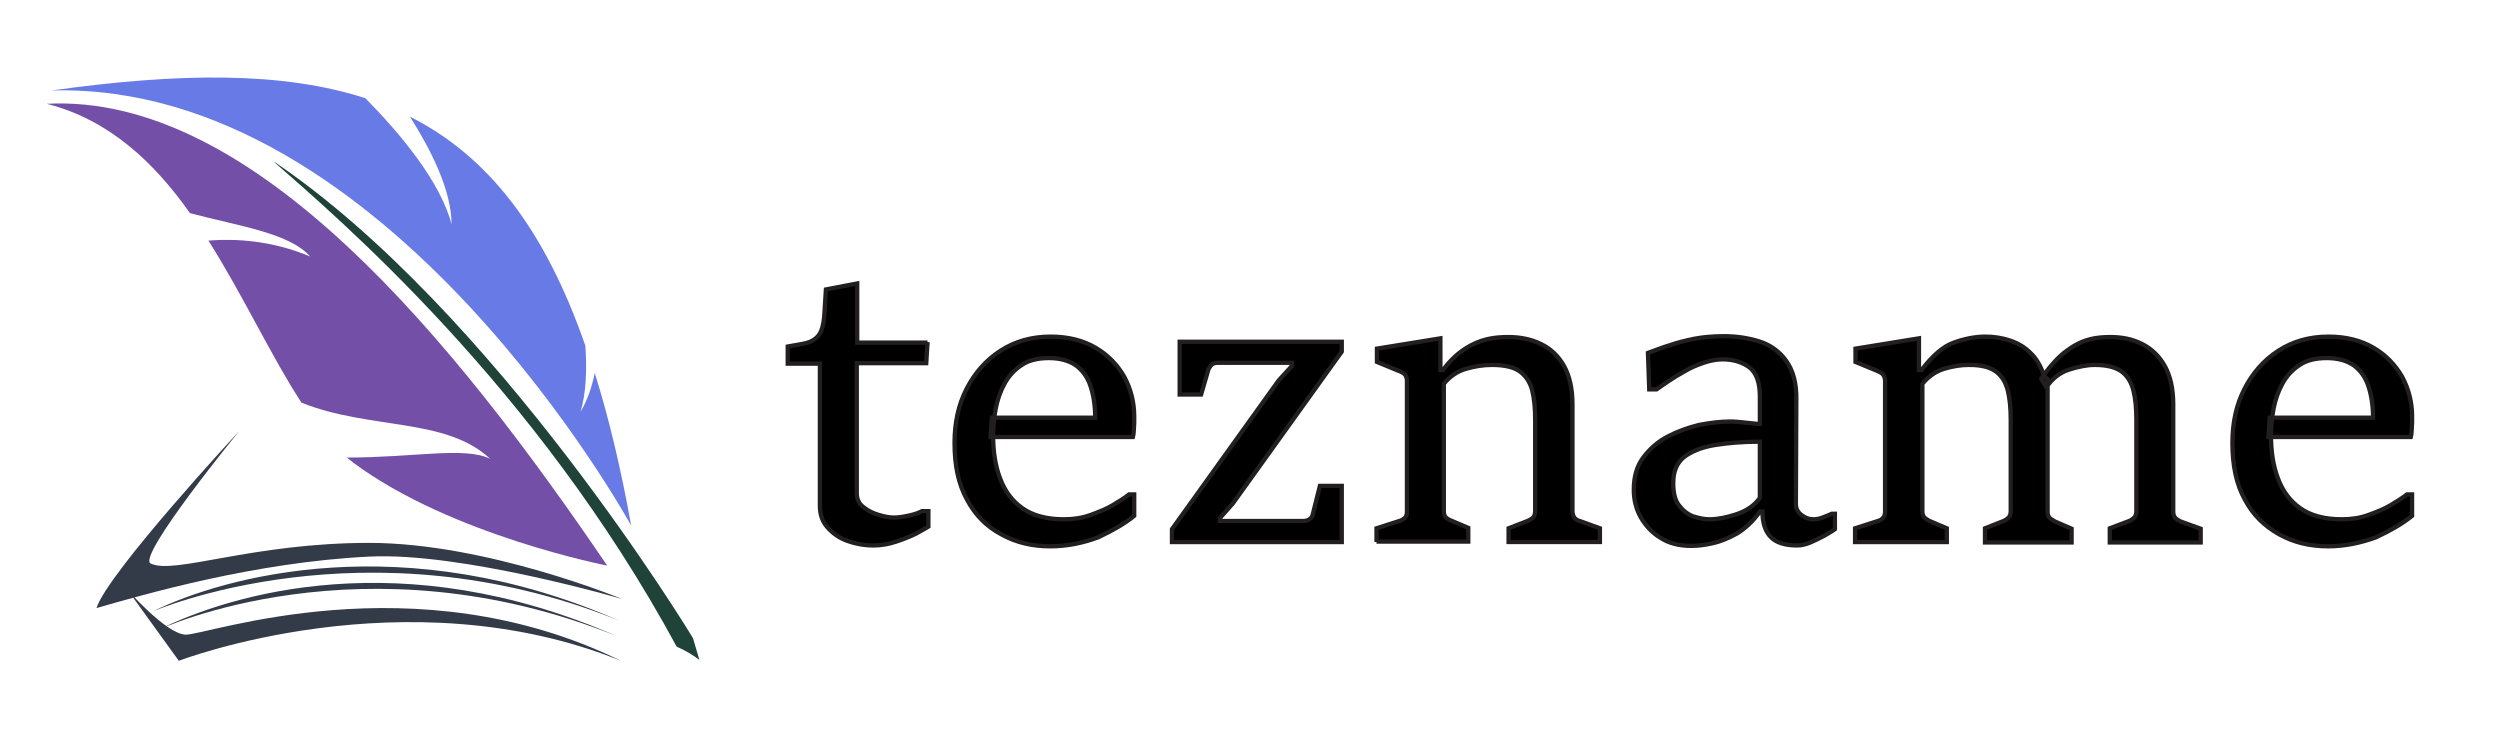 <?xml version="1.0" encoding="utf-8"?>
<!-- Generator: Adobe Illustrator 18.1.1, SVG Export Plug-In . SVG Version: 6.00 Build 0)  -->
<svg version="1.1" id="Layer_1" xmlns="http://www.w3.org/2000/svg" xmlns:xlink="http://www.w3.org/1999/xlink" x="0px" y="0px"
	 viewBox="0 0 583 172" enable-background="new 0 0 583 172" xml:space="preserve">
<g>
	<path fill="#1F4339" d="M161.6,148.8c0,0-46.3-76.6-98-111.3c14.8,13,61.1,52.2,94.2,113.3c3.2,1.4,5.3,3.1,5.3,3.1L161.6,148.8z"
		/>
	<path fill="#744FA8" d="M10.9,24.2c14.5,3.7,25,13.6,33.4,25.5c11.2,3,23.2,4.6,28,10.1c-8.9-3.7-17.2-4.2-23.7-3.7
		C56.7,68.9,63.2,83,70.3,93.9c16,6.4,33.7,3.4,44,13.1c-5.9-2.9-17.6-0.3-33.4-0.3c0.5,0.4,1,0.8,1.5,1.2
		c22.7,16.9,59.2,24,59.2,24C106,79.5,59.2,21.7,10.9,24.2"/>
	<path fill="#687AE5" d="M135.4,96c1.3-4.5,1.5-9.8,1.1-15.4c-9.5-27.3-22.7-44.2-40.9-53.4c4.8,7.6,9.7,17.1,9.7,25.1
		C102.7,42.3,93.2,31,85.2,22.9C66,16.7,42.1,16.9,12,21.1c78.6-2.2,135.2,101.5,135.2,101.5c-2.4-13.3-5.2-25.1-8.5-35.6
		C138,90.4,136.9,93.5,135.4,96"/>
	<path fill="#333B49" d="M55.8,100.5c0,0-23.8,29.1-20.7,30.9c5.5,2.7,23.6-4.8,51-4.8c27.4,0,59,13.1,59,13.1s-37.4-11-59-9.9
		c-26.7,1.3-52.4,8.8-63.6,12C25.1,133.6,55.8,100.5,55.8,100.5"/>
	<path fill="#333B49" d="M29.7,137.5l12,16.6c0,0,52.8-20.3,103.1,0c-48.3-23.7-97-5.8-101.6-6.1C38.6,147.7,29.7,137.5,29.7,137.5"
		/>
	<path fill="#333B49" d="M35.6,142.6c0,0,49.7-21.7,108.7,2.1C94.3,122.8,52.2,134.4,35.6,142.6"/>
	<path fill="#333B49" d="M37.1,146.8c0,0,47.6-22.3,106.6,1.5C93.7,126.4,53.7,138.6,37.1,146.8"/>
</g>
<g>
	<path stroke="#231F20" stroke-miterlimit="10" d="M216.3,79.8l-0.3,4.9h-16.2v30.3c0,1.4,0.5,2.5,1.6,3.3c1,0.8,2.2,1.4,3.6,1.8
		c1.4,0.4,2.5,0.6,3.5,0.6c1,0,2.2-0.2,3.6-0.5c1.4-0.3,2.3-0.7,2.9-1h1.5v3.6c-0.5,0.3-1.5,0.9-2.8,1.6c-1.4,0.7-2.9,1.3-4.7,1.9
		c-1.8,0.6-3.5,0.9-5.3,0.9c-2.2,0-4.3-0.4-6.2-1.1s-3.4-1.8-4.6-3.2c-1.2-1.4-1.7-3-1.7-5V84.8h-7.5v-4c1.6-0.3,3.1-0.5,4.3-0.8
		c1.2-0.3,2.2-0.9,2.9-1.8c0.7-0.9,1.1-2.3,1.3-4.3l0.4-6.4l7.3-1.4v13.8H216.3z"/>
	<path stroke="#231F20" stroke-miterlimit="10" d="M244.9,127.4c-4.2,0-8-0.9-11.4-2.8c-3.4-1.8-6.1-4.5-8-8.1
		c-2-3.6-2.9-8-2.9-13.2c0-4.7,0.9-8.9,2.8-12.6c1.9-3.7,4.5-6.7,7.9-8.9c3.4-2.2,7.3-3.3,11.7-3.3c4.1,0,7.6,0.9,10.5,2.6
		s5.1,4,6.7,6.8c1.5,2.8,2.3,5.9,2.3,9.2c0,0.4,0,0.9,0,1.5s-0.1,1.2-0.1,1.8c0,0.6-0.1,1.1-0.2,1.5h-33.2l0.3-4.5h24.1
		c0-2.8-0.4-5.3-1.1-7.4c-0.7-2.1-1.9-3.7-3.4-4.8c-1.6-1.1-3.7-1.7-6.3-1.7c-2.5,0-4.7,0.5-6.3,1.6c-1.7,1.1-3,2.5-4,4.3
		c-1,1.8-1.7,3.8-2.1,5.9c-0.4,2.1-0.6,4.2-0.6,6.3c0,3.7,0.5,7,1.6,9.9c1.1,3,2.8,5.3,5.2,7c2.4,1.7,5.6,2.6,9.7,2.6
		c2.2,0,4.3-0.3,6.2-1c1.9-0.7,3.7-1.4,5.2-2.3c1.5-0.9,2.8-1.7,3.8-2.5h1.2v5c-2.2,1.8-5,3.4-8.4,5
		C252.6,126.6,248.9,127.4,244.9,127.4z"/>
	<path stroke="#231F20" stroke-miterlimit="10" d="M273.3,126.4v-3l24.9-34.7l3.1-3.4v-0.7H284c-0.7,0-1.3,0.2-1.6,0.6
		c-0.3,0.4-0.6,0.8-0.7,1.3l-1.6,5.5h-5V79.7h37.8v2.3l-25.4,35.4l-3,3.4v0.7H304c0.6,0,1.1-0.2,1.5-0.5c0.4-0.3,0.6-0.8,0.7-1.3
		l1.6-6.4h5.1v13.1H273.3z"/>
	<path stroke="#231F20" stroke-miterlimit="10" d="M321,126.4v-3.2l5.3-1.7c0.5-0.1,0.9-0.4,1.3-0.7c0.3-0.3,0.5-0.8,0.5-1.4V88.8
		c0-0.6-0.2-1.1-0.5-1.5c-0.3-0.3-0.8-0.6-1.4-0.8l-5.1-2.1v-3.1l14.8-2.4v7.4h0.6c1.7-2.3,3.5-3.9,5.2-5c1.7-1.1,3.4-1.8,5.1-2.2
		c1.7-0.4,3.3-0.5,5-0.5c2.7,0,5.2,0.5,7.5,1.6c2.3,1.1,4.1,2.8,5.4,5.1c1.3,2.3,2,5.3,2,9v24.9c0,0.7,0.2,1.2,0.5,1.6
		c0.3,0.3,0.7,0.6,1.2,0.7l4.7,1.7v3.2h-21.3v-3.2l4.4-1.7c0.5-0.2,1-0.5,1.3-0.8c0.3-0.3,0.5-0.8,0.5-1.5V98c0-2.7-0.2-5-0.7-7
		c-0.5-1.9-1.5-3.4-2.9-4.4s-3.6-1.5-6.5-1.5c-1.9,0-3.9,0.3-6,0.9c-2.1,0.6-3.8,1.8-5.2,3.5v29.8c0,0.6,0.2,1.1,0.5,1.4
		c0.4,0.3,0.8,0.6,1.2,0.7l4,1.7v3.2H321z"/>
	<path stroke="#231F20" stroke-miterlimit="10" d="M394.4,127.3c-2.8,0-5.2-0.6-7.2-1.9c-2-1.2-3.5-2.9-4.6-4.8
		c-1.1-2-1.6-4.1-1.6-6.4c0-3,0.7-5.5,2.2-7.5c1.5-2,3.4-3.7,5.7-4.9c2.3-1.2,4.8-2.1,7.3-2.7c2.6-0.5,5-0.8,7.2-0.8
		c0.4,0,1.1,0,2.1,0.1s1.9,0.2,2.9,0.3c1,0.1,1.7,0.2,2,0.2l0-6.4c0-3.3-0.8-5.5-2.4-6.8c-1.6-1.2-3.7-1.9-6.3-1.9
		c-1.5,0-2.9,0.3-4.4,0.8c-1.5,0.5-2.9,1.1-4.3,1.9c-1.4,0.8-2.6,1.5-3.8,2.3c-1.1,0.8-2.1,1.4-2.9,2h-1.7l-0.3-8.5
		c1.7-0.6,3.4-1.3,5.1-1.8c1.7-0.6,3.7-1.1,5.7-1.5c2.1-0.4,4.4-0.6,7-0.6c2.8,0,5.5,0.4,8.1,1.2c2.6,0.8,4.7,2.3,6.3,4.5
		c1.6,2.2,2.5,5.2,2.4,9.3l-0.1,24.1c0,1.1,0.4,1.9,1.3,2.6c0.9,0.7,1.8,1,2.8,1c0.6,0,1.3-0.1,2.1-0.4c0.8-0.3,1.5-0.6,2.2-0.9h0.7
		v3.6c-0.5,0.4-1.4,0.9-2.4,1.5c-1.1,0.6-2.2,1.1-3.3,1.6c-1.2,0.5-2.2,0.7-3.1,0.7c-2.7,0-4.8-0.6-6.1-1.9c-1.3-1.3-2-3.3-2-6h-0.6
		c-1.6,2.3-3.4,3.9-5.3,5.1c-2,1.1-3.9,1.9-5.8,2.3C397.6,127.1,395.9,127.3,394.4,127.3z M398.6,121.1c1.9,0,4-0.4,6.4-1.2
		c2.4-0.8,4.2-2.1,5.4-3.8V103c-4,0-7.5,0.3-10.6,0.8c-3,0.5-5.4,1.5-7.1,2.8c-1.7,1.4-2.5,3.4-2.5,6.1c0,2.2,0.4,3.9,1.3,5.1
		c0.9,1.2,2,2.1,3.3,2.6C396.1,120.8,397.4,121.1,398.6,121.1z"/>
	<path stroke="#231F20" stroke-miterlimit="10" d="M462.9,126.4v-3.2l4.3-1.7c0.5-0.2,0.9-0.5,1.2-0.8c0.3-0.3,0.5-0.8,0.5-1.5V98
		c0-2.7-0.2-5-0.7-7c-0.5-1.9-1.4-3.4-2.8-4.4c-1.4-1-3.4-1.5-6.2-1.5c-1.9,0-3.8,0.3-5.8,0.9s-3.7,1.8-5.1,3.5v29.8
		c0,0.6,0.2,1.1,0.5,1.4s0.8,0.6,1.2,0.8l4,1.7v3.2h-21.4v-3.2l5.3-1.7c0.5-0.1,0.9-0.4,1.2-0.7c0.3-0.3,0.5-0.8,0.5-1.4V88.8
		c0-0.6-0.2-1.1-0.5-1.5c-0.3-0.3-0.8-0.6-1.3-0.8l-5.1-2.1v-3.1l14.8-2.4v7.4h0.6c2.5-3.3,5-5.5,7.5-6.4c2.5-0.9,5-1.4,7.4-1.4
		c2,0,3.9,0.3,5.7,0.9c1.8,0.6,3.4,1.5,4.8,2.9c1.4,1.3,2.5,3.2,3.2,5.5l0.8,0.6v30.9c0,0.7,0.2,1.2,0.5,1.5s0.8,0.5,1.2,0.8
		l3.9,1.7v3.2H462.9z M492,126.4v-3.2l4.5-1.7c0.5-0.2,0.9-0.5,1.2-0.8c0.3-0.3,0.5-0.8,0.5-1.5V98c0-2.7-0.2-5-0.7-7
		c-0.5-1.9-1.4-3.4-2.8-4.4s-3.5-1.5-6.2-1.5c-1.8,0-3.8,0.4-6,1.1c-2.2,0.7-3.9,2.1-5.3,4.1l-1.2-2c2.2-3.1,4.2-5.3,6.1-6.6
		c1.9-1.4,3.7-2.2,5.3-2.6s3.2-0.5,4.8-0.5c2.7,0,5.1,0.5,7.3,1.6c2.2,1.1,4,2.8,5.3,5.1c1.3,2.3,2,5.3,2,9v25
		c0,0.7,0.2,1.2,0.5,1.5c0.3,0.3,0.8,0.6,1.2,0.8l4.7,1.7v3.2H492z"/>
	<path stroke="#231F20" stroke-miterlimit="10" d="M542.9,127.4c-4.2,0-8-0.9-11.4-2.8s-6.1-4.5-8-8.1c-2-3.6-2.9-8-2.9-13.2
		c0-4.7,0.9-8.9,2.8-12.6c1.9-3.7,4.5-6.7,7.9-8.9c3.4-2.2,7.3-3.3,11.7-3.3c4.1,0,7.6,0.9,10.5,2.6c2.9,1.7,5.1,4,6.7,6.8
		c1.5,2.8,2.3,5.9,2.3,9.2c0,0.4,0,0.9,0,1.5c0,0.6-0.1,1.2-0.1,1.8c0,0.6-0.1,1.1-0.2,1.5h-33.2l0.3-4.5h24.1
		c0-2.8-0.4-5.3-1.1-7.4c-0.7-2.1-1.9-3.7-3.4-4.8c-1.6-1.1-3.7-1.7-6.3-1.7c-2.5,0-4.7,0.5-6.3,1.6c-1.7,1.1-3,2.5-4,4.3
		c-1,1.8-1.7,3.8-2.1,5.9c-0.4,2.1-0.6,4.2-0.6,6.3c0,3.7,0.5,7,1.6,9.9c1.1,3,2.8,5.3,5.2,7c2.4,1.7,5.6,2.6,9.7,2.6
		c2.2,0,4.3-0.3,6.2-1c1.9-0.7,3.7-1.4,5.2-2.3c1.5-0.9,2.8-1.7,3.8-2.5h1.2v5c-2.2,1.8-5,3.4-8.4,5
		C550.5,126.6,546.8,127.4,542.9,127.4z"/>
</g>
</svg>
